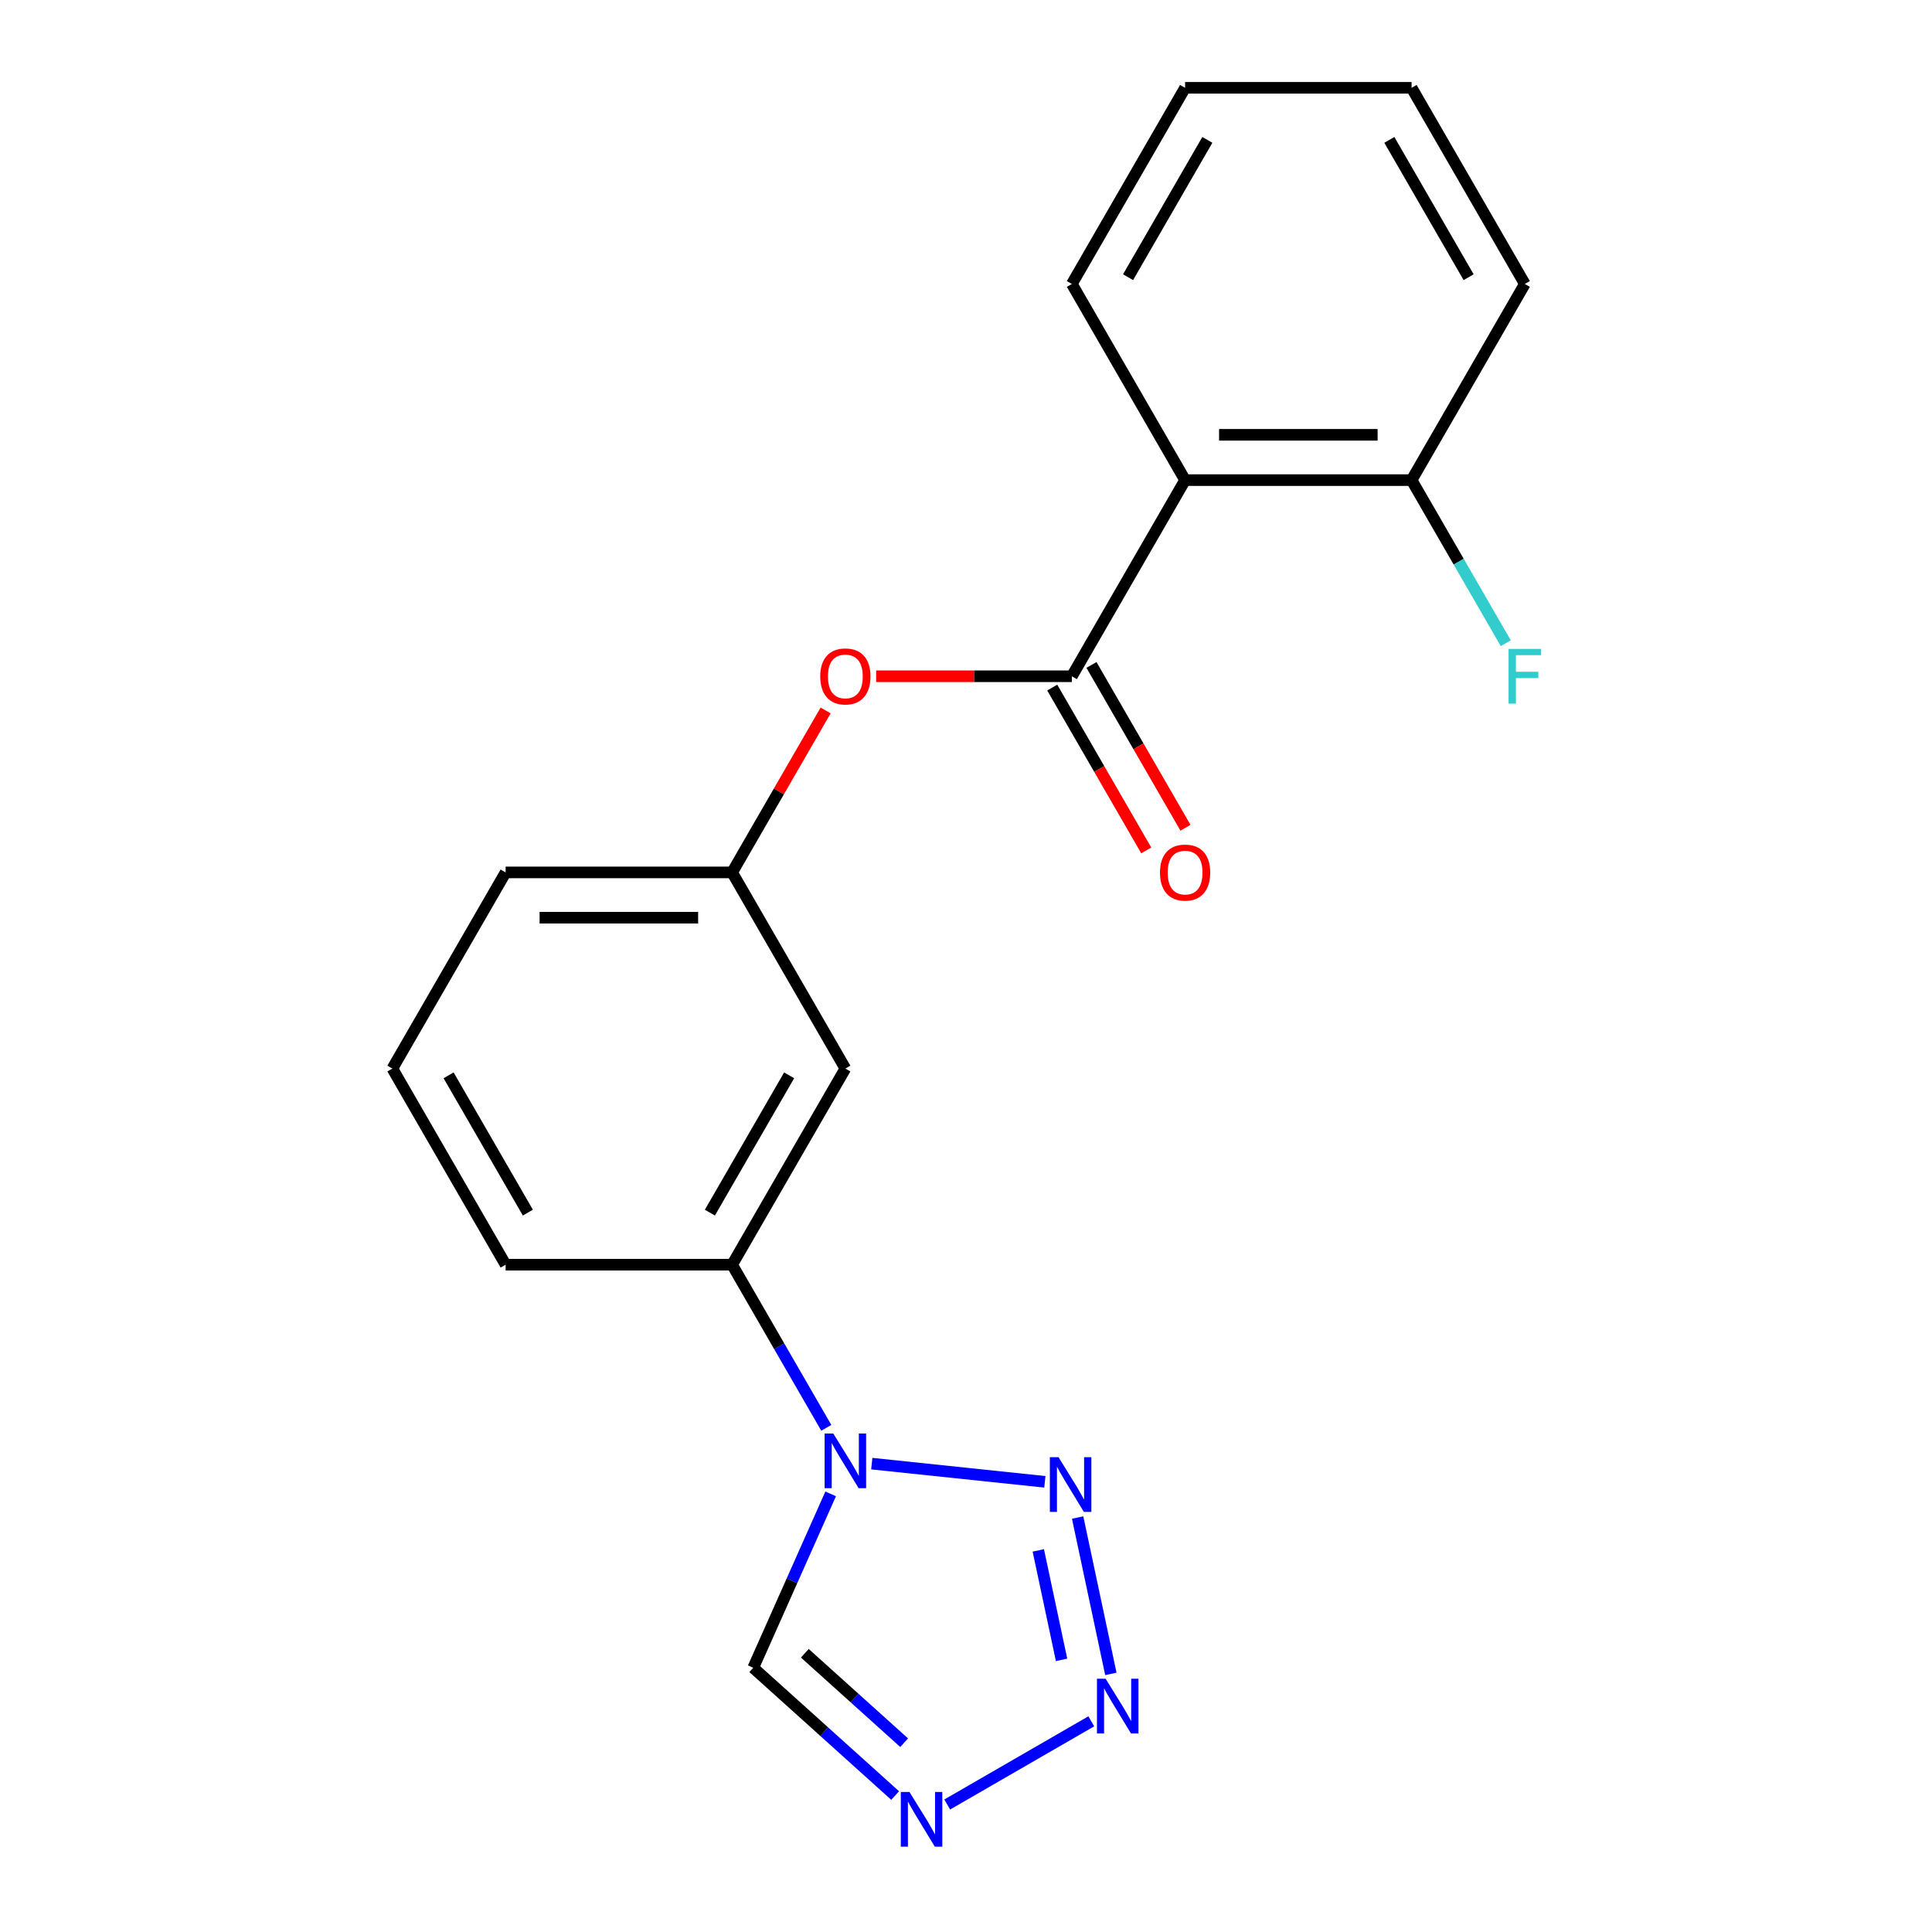 <?xml version='1.0' encoding='iso-8859-1'?>
<svg version='1.1' baseProfile='full'
              xmlns='http://www.w3.org/2000/svg'
                      xmlns:rdkit='http://www.rdkit.org/xml'
                      xmlns:xlink='http://www.w3.org/1999/xlink'
                  xml:space='preserve'
width='1000px' height='1000px' viewBox='0 0 1000 1000'>
<!-- END OF HEADER -->
<rect style='opacity:1.0;fill:#FFFFFF;stroke:none' width='1000' height='1000' x='0' y='0'> </rect>
<path class='bond-0' d='M 451.228,757.572 L 540.82,766.988' style='fill:none;fill-rule:evenodd;stroke:#0000FF;stroke-width:6px;stroke-linecap:butt;stroke-linejoin:miter;stroke-opacity:1' />
<path class='bond-5' d='M 429.948,773.226 L 409.912,818.229' style='fill:none;fill-rule:evenodd;stroke:#0000FF;stroke-width:6px;stroke-linecap:butt;stroke-linejoin:miter;stroke-opacity:1' />
<path class='bond-5' d='M 409.912,818.229 L 389.875,863.232' style='fill:none;fill-rule:evenodd;stroke:#000000;stroke-width:6px;stroke-linecap:butt;stroke-linejoin:miter;stroke-opacity:1' />
<path class='bond-6' d='M 427.69,739.044 L 403.316,696.827' style='fill:none;fill-rule:evenodd;stroke:#0000FF;stroke-width:6px;stroke-linecap:butt;stroke-linejoin:miter;stroke-opacity:1' />
<path class='bond-6' d='M 403.316,696.827 L 378.942,654.609' style='fill:none;fill-rule:evenodd;stroke:#000000;stroke-width:6px;stroke-linecap:butt;stroke-linejoin:miter;stroke-opacity:1' />
<path class='bond-1' d='M 557.78,785.48 L 574.981,866.405' style='fill:none;fill-rule:evenodd;stroke:#0000FF;stroke-width:6px;stroke-linecap:butt;stroke-linejoin:miter;stroke-opacity:1' />
<path class='bond-1' d='M 537.426,802.494 L 549.467,859.141' style='fill:none;fill-rule:evenodd;stroke:#0000FF;stroke-width:6px;stroke-linecap:butt;stroke-linejoin:miter;stroke-opacity:1' />
<path class='bond-20' d='M 564.85,890.952 L 490.271,934.01' style='fill:none;fill-rule:evenodd;stroke:#0000FF;stroke-width:6px;stroke-linecap:butt;stroke-linejoin:miter;stroke-opacity:1' />
<path class='bond-2' d='M 554.789,350.032 L 504.139,350.032' style='fill:none;fill-rule:evenodd;stroke:#000000;stroke-width:6px;stroke-linecap:butt;stroke-linejoin:miter;stroke-opacity:1' />
<path class='bond-2' d='M 504.139,350.032 L 453.488,350.032' style='fill:none;fill-rule:evenodd;stroke:#FF0000;stroke-width:6px;stroke-linecap:butt;stroke-linejoin:miter;stroke-opacity:1' />
<path class='bond-4' d='M 554.789,350.032 L 613.405,248.506' style='fill:none;fill-rule:evenodd;stroke:#000000;stroke-width:6px;stroke-linecap:butt;stroke-linejoin:miter;stroke-opacity:1' />
<path class='bond-10' d='M 544.637,355.894 L 568.965,398.031' style='fill:none;fill-rule:evenodd;stroke:#000000;stroke-width:6px;stroke-linecap:butt;stroke-linejoin:miter;stroke-opacity:1' />
<path class='bond-10' d='M 568.965,398.031 L 593.293,440.169' style='fill:none;fill-rule:evenodd;stroke:#FF0000;stroke-width:6px;stroke-linecap:butt;stroke-linejoin:miter;stroke-opacity:1' />
<path class='bond-10' d='M 564.942,344.17 L 589.27,386.308' style='fill:none;fill-rule:evenodd;stroke:#000000;stroke-width:6px;stroke-linecap:butt;stroke-linejoin:miter;stroke-opacity:1' />
<path class='bond-10' d='M 589.27,386.308 L 613.598,428.445' style='fill:none;fill-rule:evenodd;stroke:#FF0000;stroke-width:6px;stroke-linecap:butt;stroke-linejoin:miter;stroke-opacity:1' />
<path class='bond-3' d='M 463.325,929.366 L 426.6,896.299' style='fill:none;fill-rule:evenodd;stroke:#0000FF;stroke-width:6px;stroke-linecap:butt;stroke-linejoin:miter;stroke-opacity:1' />
<path class='bond-3' d='M 426.6,896.299 L 389.875,863.232' style='fill:none;fill-rule:evenodd;stroke:#000000;stroke-width:6px;stroke-linecap:butt;stroke-linejoin:miter;stroke-opacity:1' />
<path class='bond-3' d='M 467.996,902.022 L 442.288,878.875' style='fill:none;fill-rule:evenodd;stroke:#0000FF;stroke-width:6px;stroke-linecap:butt;stroke-linejoin:miter;stroke-opacity:1' />
<path class='bond-3' d='M 442.288,878.875 L 416.581,855.728' style='fill:none;fill-rule:evenodd;stroke:#000000;stroke-width:6px;stroke-linecap:butt;stroke-linejoin:miter;stroke-opacity:1' />
<path class='bond-9' d='M 613.405,248.506 L 730.637,248.506' style='fill:none;fill-rule:evenodd;stroke:#000000;stroke-width:6px;stroke-linecap:butt;stroke-linejoin:miter;stroke-opacity:1' />
<path class='bond-9' d='M 630.99,225.06 L 713.052,225.06' style='fill:none;fill-rule:evenodd;stroke:#000000;stroke-width:6px;stroke-linecap:butt;stroke-linejoin:miter;stroke-opacity:1' />
<path class='bond-13' d='M 613.405,248.506 L 554.789,146.98' style='fill:none;fill-rule:evenodd;stroke:#000000;stroke-width:6px;stroke-linecap:butt;stroke-linejoin:miter;stroke-opacity:1' />
<path class='bond-8' d='M 378.942,654.609 L 437.558,553.084' style='fill:none;fill-rule:evenodd;stroke:#000000;stroke-width:6px;stroke-linecap:butt;stroke-linejoin:miter;stroke-opacity:1' />
<path class='bond-8' d='M 367.429,627.657 L 408.46,556.589' style='fill:none;fill-rule:evenodd;stroke:#000000;stroke-width:6px;stroke-linecap:butt;stroke-linejoin:miter;stroke-opacity:1' />
<path class='bond-14' d='M 378.942,654.609 L 261.71,654.609' style='fill:none;fill-rule:evenodd;stroke:#000000;stroke-width:6px;stroke-linecap:butt;stroke-linejoin:miter;stroke-opacity:1' />
<path class='bond-7' d='M 427.344,367.723 L 403.143,409.64' style='fill:none;fill-rule:evenodd;stroke:#FF0000;stroke-width:6px;stroke-linecap:butt;stroke-linejoin:miter;stroke-opacity:1' />
<path class='bond-7' d='M 403.143,409.64 L 378.942,451.558' style='fill:none;fill-rule:evenodd;stroke:#000000;stroke-width:6px;stroke-linecap:butt;stroke-linejoin:miter;stroke-opacity:1' />
<path class='bond-11' d='M 437.558,553.084 L 378.942,451.558' style='fill:none;fill-rule:evenodd;stroke:#000000;stroke-width:6px;stroke-linecap:butt;stroke-linejoin:miter;stroke-opacity:1' />
<path class='bond-12' d='M 730.637,248.506 L 755.012,290.724' style='fill:none;fill-rule:evenodd;stroke:#000000;stroke-width:6px;stroke-linecap:butt;stroke-linejoin:miter;stroke-opacity:1' />
<path class='bond-12' d='M 755.012,290.724 L 779.386,332.941' style='fill:none;fill-rule:evenodd;stroke:#33CCCC;stroke-width:6px;stroke-linecap:butt;stroke-linejoin:miter;stroke-opacity:1' />
<path class='bond-17' d='M 730.637,248.506 L 789.253,146.98' style='fill:none;fill-rule:evenodd;stroke:#000000;stroke-width:6px;stroke-linecap:butt;stroke-linejoin:miter;stroke-opacity:1' />
<path class='bond-21' d='M 378.942,451.558 L 261.71,451.558' style='fill:none;fill-rule:evenodd;stroke:#000000;stroke-width:6px;stroke-linecap:butt;stroke-linejoin:miter;stroke-opacity:1' />
<path class='bond-21' d='M 361.357,475.004 L 279.294,475.004' style='fill:none;fill-rule:evenodd;stroke:#000000;stroke-width:6px;stroke-linecap:butt;stroke-linejoin:miter;stroke-opacity:1' />
<path class='bond-18' d='M 554.789,146.98 L 613.405,45.455' style='fill:none;fill-rule:evenodd;stroke:#000000;stroke-width:6px;stroke-linecap:butt;stroke-linejoin:miter;stroke-opacity:1' />
<path class='bond-18' d='M 583.887,143.475 L 624.918,72.407' style='fill:none;fill-rule:evenodd;stroke:#000000;stroke-width:6px;stroke-linecap:butt;stroke-linejoin:miter;stroke-opacity:1' />
<path class='bond-15' d='M 261.71,654.609 L 203.094,553.084' style='fill:none;fill-rule:evenodd;stroke:#000000;stroke-width:6px;stroke-linecap:butt;stroke-linejoin:miter;stroke-opacity:1' />
<path class='bond-15' d='M 273.222,627.657 L 232.191,556.589' style='fill:none;fill-rule:evenodd;stroke:#000000;stroke-width:6px;stroke-linecap:butt;stroke-linejoin:miter;stroke-opacity:1' />
<path class='bond-16' d='M 203.094,553.084 L 261.71,451.558' style='fill:none;fill-rule:evenodd;stroke:#000000;stroke-width:6px;stroke-linecap:butt;stroke-linejoin:miter;stroke-opacity:1' />
<path class='bond-22' d='M 789.253,146.98 L 730.637,45.455' style='fill:none;fill-rule:evenodd;stroke:#000000;stroke-width:6px;stroke-linecap:butt;stroke-linejoin:miter;stroke-opacity:1' />
<path class='bond-22' d='M 760.156,143.475 L 719.125,72.407' style='fill:none;fill-rule:evenodd;stroke:#000000;stroke-width:6px;stroke-linecap:butt;stroke-linejoin:miter;stroke-opacity:1' />
<path class='bond-19' d='M 613.405,45.455 L 730.637,45.455' style='fill:none;fill-rule:evenodd;stroke:#000000;stroke-width:6px;stroke-linecap:butt;stroke-linejoin:miter;stroke-opacity:1' />
<path  class='atom-0' d='M 431.298 741.975
L 440.578 756.975
Q 441.498 758.455, 442.978 761.135
Q 444.458 763.815, 444.538 763.975
L 444.538 741.975
L 448.298 741.975
L 448.298 770.295
L 444.418 770.295
L 434.458 753.895
Q 433.298 751.975, 432.058 749.775
Q 430.858 747.575, 430.498 746.895
L 430.498 770.295
L 426.818 770.295
L 426.818 741.975
L 431.298 741.975
' fill='#0000FF'/>
<path  class='atom-1' d='M 547.887 754.229
L 557.167 769.229
Q 558.087 770.709, 559.567 773.389
Q 561.047 776.069, 561.127 776.229
L 561.127 754.229
L 564.887 754.229
L 564.887 782.549
L 561.007 782.549
L 551.047 766.149
Q 549.887 764.229, 548.647 762.029
Q 547.447 759.829, 547.087 759.149
L 547.087 782.549
L 543.407 782.549
L 543.407 754.229
L 547.887 754.229
' fill='#0000FF'/>
<path  class='atom-2' d='M 572.261 868.899
L 581.541 883.899
Q 582.461 885.379, 583.941 888.059
Q 585.421 890.739, 585.501 890.899
L 585.501 868.899
L 589.261 868.899
L 589.261 897.219
L 585.381 897.219
L 575.421 880.819
Q 574.261 878.899, 573.021 876.699
Q 571.821 874.499, 571.461 873.819
L 571.461 897.219
L 567.781 897.219
L 567.781 868.899
L 572.261 868.899
' fill='#0000FF'/>
<path  class='atom-4' d='M 470.735 927.515
L 480.015 942.515
Q 480.935 943.995, 482.415 946.675
Q 483.895 949.355, 483.975 949.515
L 483.975 927.515
L 487.735 927.515
L 487.735 955.835
L 483.855 955.835
L 473.895 939.435
Q 472.735 937.515, 471.495 935.315
Q 470.295 933.115, 469.935 932.435
L 469.935 955.835
L 466.255 955.835
L 466.255 927.515
L 470.735 927.515
' fill='#0000FF'/>
<path  class='atom-8' d='M 424.558 350.112
Q 424.558 343.312, 427.918 339.512
Q 431.278 335.712, 437.558 335.712
Q 443.838 335.712, 447.198 339.512
Q 450.558 343.312, 450.558 350.112
Q 450.558 356.992, 447.158 360.912
Q 443.758 364.792, 437.558 364.792
Q 431.318 364.792, 427.918 360.912
Q 424.558 357.032, 424.558 350.112
M 437.558 361.592
Q 441.878 361.592, 444.198 358.712
Q 446.558 355.792, 446.558 350.112
Q 446.558 344.552, 444.198 341.752
Q 441.878 338.912, 437.558 338.912
Q 433.238 338.912, 430.878 341.712
Q 428.558 344.512, 428.558 350.112
Q 428.558 355.832, 430.878 358.712
Q 433.238 361.592, 437.558 361.592
' fill='#FF0000'/>
<path  class='atom-11' d='M 600.405 451.638
Q 600.405 444.838, 603.765 441.038
Q 607.125 437.238, 613.405 437.238
Q 619.685 437.238, 623.045 441.038
Q 626.405 444.838, 626.405 451.638
Q 626.405 458.518, 623.005 462.438
Q 619.605 466.318, 613.405 466.318
Q 607.165 466.318, 603.765 462.438
Q 600.405 458.558, 600.405 451.638
M 613.405 463.118
Q 617.725 463.118, 620.045 460.238
Q 622.405 457.318, 622.405 451.638
Q 622.405 446.078, 620.045 443.278
Q 617.725 440.438, 613.405 440.438
Q 609.085 440.438, 606.725 443.238
Q 604.405 446.038, 604.405 451.638
Q 604.405 457.358, 606.725 460.238
Q 609.085 463.118, 613.405 463.118
' fill='#FF0000'/>
<path  class='atom-13' d='M 780.833 335.872
L 797.673 335.872
L 797.673 339.112
L 784.633 339.112
L 784.633 347.712
L 796.233 347.712
L 796.233 350.992
L 784.633 350.992
L 784.633 364.192
L 780.833 364.192
L 780.833 335.872
' fill='#33CCCC'/>
</svg>
